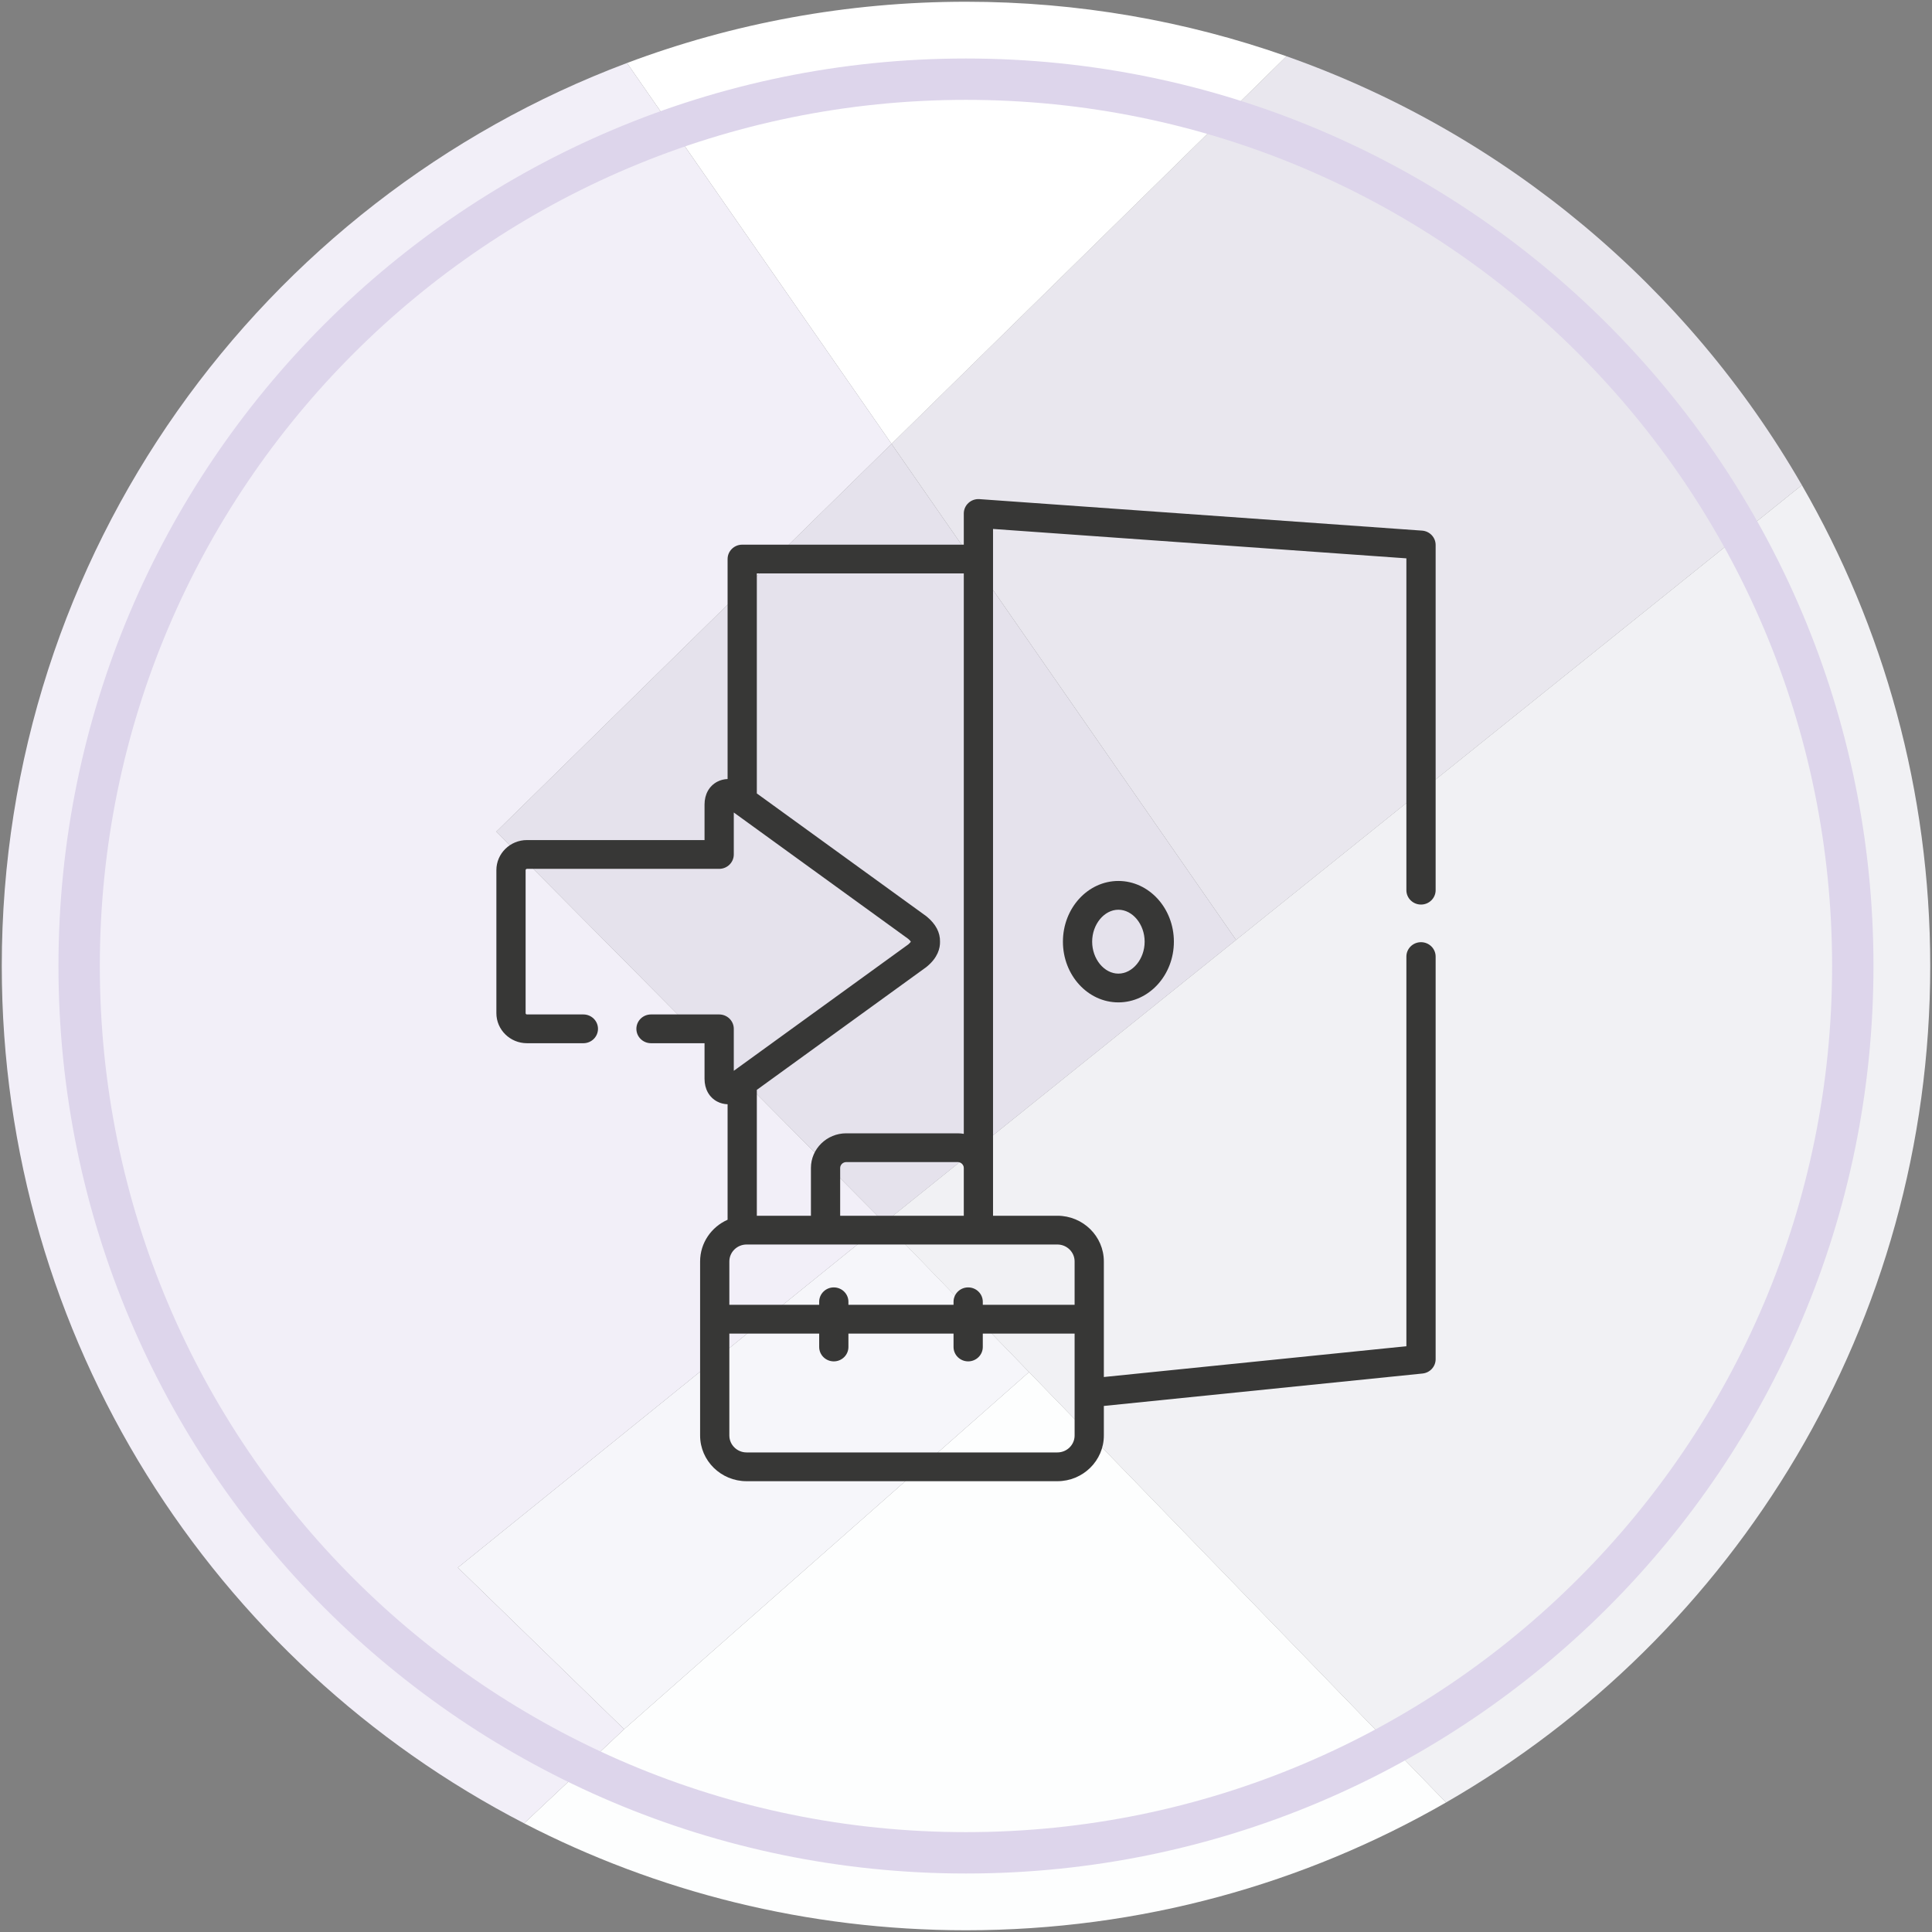 <svg xmlns="http://www.w3.org/2000/svg" width="120" height="120" viewBox="0 0 120 120" fill="none"><rect x="0" y="0" width="120" height="120" fill="#808080" stroke="none"/><g clip-path="url(#clip0_146_1269)"><path d="M111.918 30.132C116.991 38.923 119.89 49.125 119.89 60C119.89 82.225 107.786 101.619 89.815 111.955L63.915 85.222L57.901 79.015L56.879 77.958L54.925 75.944L76.77 58.382L111.914 30.132H111.918Z" fill="#F1F1F4"></path><path d="M111.918 30.131L76.774 58.382L55.373 27.569L79.906 3.494C93.49 8.282 104.831 17.829 111.918 30.131Z" fill="#E9E7EE"></path><path d="M63.915 85.222L89.815 111.955C81.036 117.006 70.852 119.892 59.998 119.892C50.107 119.892 40.776 117.494 32.554 113.249L38.766 107.404L63.915 85.222Z" fill="#FDFEFE"></path><path d="M79.906 3.494L55.374 27.569L38.943 3.913C45.491 1.454 52.587 0.108 59.998 0.108C66.978 0.108 73.677 1.303 79.906 3.494Z" fill="white"></path><path d="M55.373 27.569L76.774 58.382L54.929 75.944L30.828 51.653L55.373 27.569Z" fill="#E5E2EC"></path><path d="M57.906 79.015L63.915 85.222L38.766 107.404L28.439 97.366L54.929 75.944L56.883 77.958L57.906 79.015Z" fill="#F6F6FA"></path><path d="M38.943 3.913L55.374 27.569L30.828 51.653L54.929 75.944L28.439 97.366L38.766 107.404L32.554 113.249C13.284 103.297 0.11 83.187 0.11 60C0.11 34.333 16.252 12.437 38.943 3.913Z" fill="#F2EFF8"></path><path d="M59.998 115.082C90.419 115.082 115.08 90.421 115.08 60C115.08 29.579 90.419 4.918 59.998 4.918C29.577 4.918 4.916 29.579 4.916 60C4.916 90.421 29.577 115.082 59.998 115.082Z" stroke="#DDD5EB" stroke-width="2.569" stroke-miterlimit="10"></path><g clip-path="url(#clip1_146_1269)"><path d="M88.262 56.184C88.763 56.184 89.17 55.784 89.17 55.291V33.849C89.17 33.38 88.802 32.992 88.327 32.958L60.837 31.002C60.584 30.984 60.337 31.07 60.153 31.239C59.968 31.408 59.863 31.645 59.863 31.893V33.83H46.1C45.599 33.83 45.192 34.23 45.192 34.724V48.387C44.969 48.395 44.748 48.45 44.55 48.554C44.048 48.819 43.76 49.334 43.76 49.968V52.178H32.73C31.683 52.178 30.831 53.016 30.831 54.045V62.93C30.831 63.959 31.683 64.796 32.73 64.796H36.233C36.735 64.796 37.142 64.396 37.142 63.903C37.142 63.409 36.735 63.009 36.233 63.009H32.73C32.684 63.009 32.647 62.974 32.647 62.93V54.045C32.647 54.003 32.686 53.966 32.73 53.966H44.668C45.17 53.966 45.577 53.566 45.577 53.072V50.465L56.416 58.318C56.515 58.403 56.555 58.459 56.569 58.482V58.495C56.555 58.518 56.516 58.573 56.419 58.656L45.577 66.51V63.903C45.577 63.409 45.17 63.009 44.668 63.009H40.435C39.934 63.009 39.527 63.409 39.527 63.903C39.527 64.396 39.934 64.796 40.435 64.796H43.76V67.01C43.76 67.643 44.048 68.158 44.549 68.421C44.747 68.526 44.968 68.579 45.192 68.587V75.761C44.187 76.205 43.485 77.198 43.485 78.351V89.161C43.485 90.727 44.78 92 46.372 92H65.675C67.267 92 68.562 90.727 68.562 89.161V87.326L88.355 85.312C88.818 85.265 89.17 84.881 89.17 84.423V59.414C89.17 58.921 88.763 58.521 88.262 58.521C87.76 58.521 87.353 58.921 87.353 59.414V83.617L68.562 85.529V78.351C68.562 76.785 67.267 75.512 65.675 75.512H61.679V72.545V32.854L87.353 34.68V55.291C87.353 55.784 87.76 56.184 88.262 56.184ZM47.008 67.693L57.521 60.077C57.535 60.066 57.55 60.055 57.564 60.043C58.253 59.478 58.394 58.894 58.386 58.49C58.399 57.92 58.124 57.397 57.568 56.935C57.553 56.922 57.537 56.91 57.521 56.898L47.008 49.282V35.617H59.863V70.426C59.741 70.405 59.616 70.392 59.488 70.392H52.56C51.351 70.392 50.368 71.358 50.368 72.545V75.512H47.008L47.008 67.693ZM59.863 72.545V75.512H52.184V72.545C52.184 72.347 52.356 72.179 52.56 72.179H59.487C59.691 72.179 59.863 72.347 59.863 72.545ZM66.746 89.161C66.746 89.741 66.266 90.213 65.675 90.213H46.372C45.782 90.213 45.301 89.741 45.301 89.161V82.831H50.881V83.663C50.881 84.157 51.287 84.557 51.789 84.557C52.29 84.557 52.697 84.157 52.697 83.663V82.831H59.226V83.663C59.226 84.157 59.633 84.557 60.134 84.557C60.636 84.557 61.043 84.157 61.043 83.663V82.831H66.746V89.161ZM65.675 77.299C66.266 77.299 66.746 77.771 66.746 78.351V81.044H61.043V80.857C61.043 80.363 60.636 79.963 60.134 79.963C59.633 79.963 59.226 80.363 59.226 80.857V81.044H52.697V80.857C52.697 80.363 52.29 79.963 51.789 79.963C51.287 79.963 50.881 80.363 50.881 80.857V81.044H45.301V78.351C45.301 77.771 45.782 77.299 46.372 77.299H65.675Z" fill="#373736"></path><path d="M66.02 58.489C66.02 60.569 67.565 62.26 69.464 62.26C71.366 62.26 72.912 60.568 72.912 58.489C72.912 56.41 71.366 54.718 69.464 54.718C67.565 54.718 66.02 56.41 66.02 58.489ZM71.096 58.489C71.096 59.565 70.349 60.473 69.464 60.473C68.582 60.473 67.836 59.565 67.836 58.489C67.836 57.414 68.582 56.505 69.464 56.505C70.349 56.505 71.096 57.414 71.096 58.489Z" fill="#373736"></path></g></g><defs><clipPath id="clip0_146_1269"><rect width="120" height="120" fill="white"></rect></clipPath><clipPath id="clip1_146_1269"><rect width="62" height="61" fill="white" transform="translate(29 31)"></rect></clipPath></defs></svg>